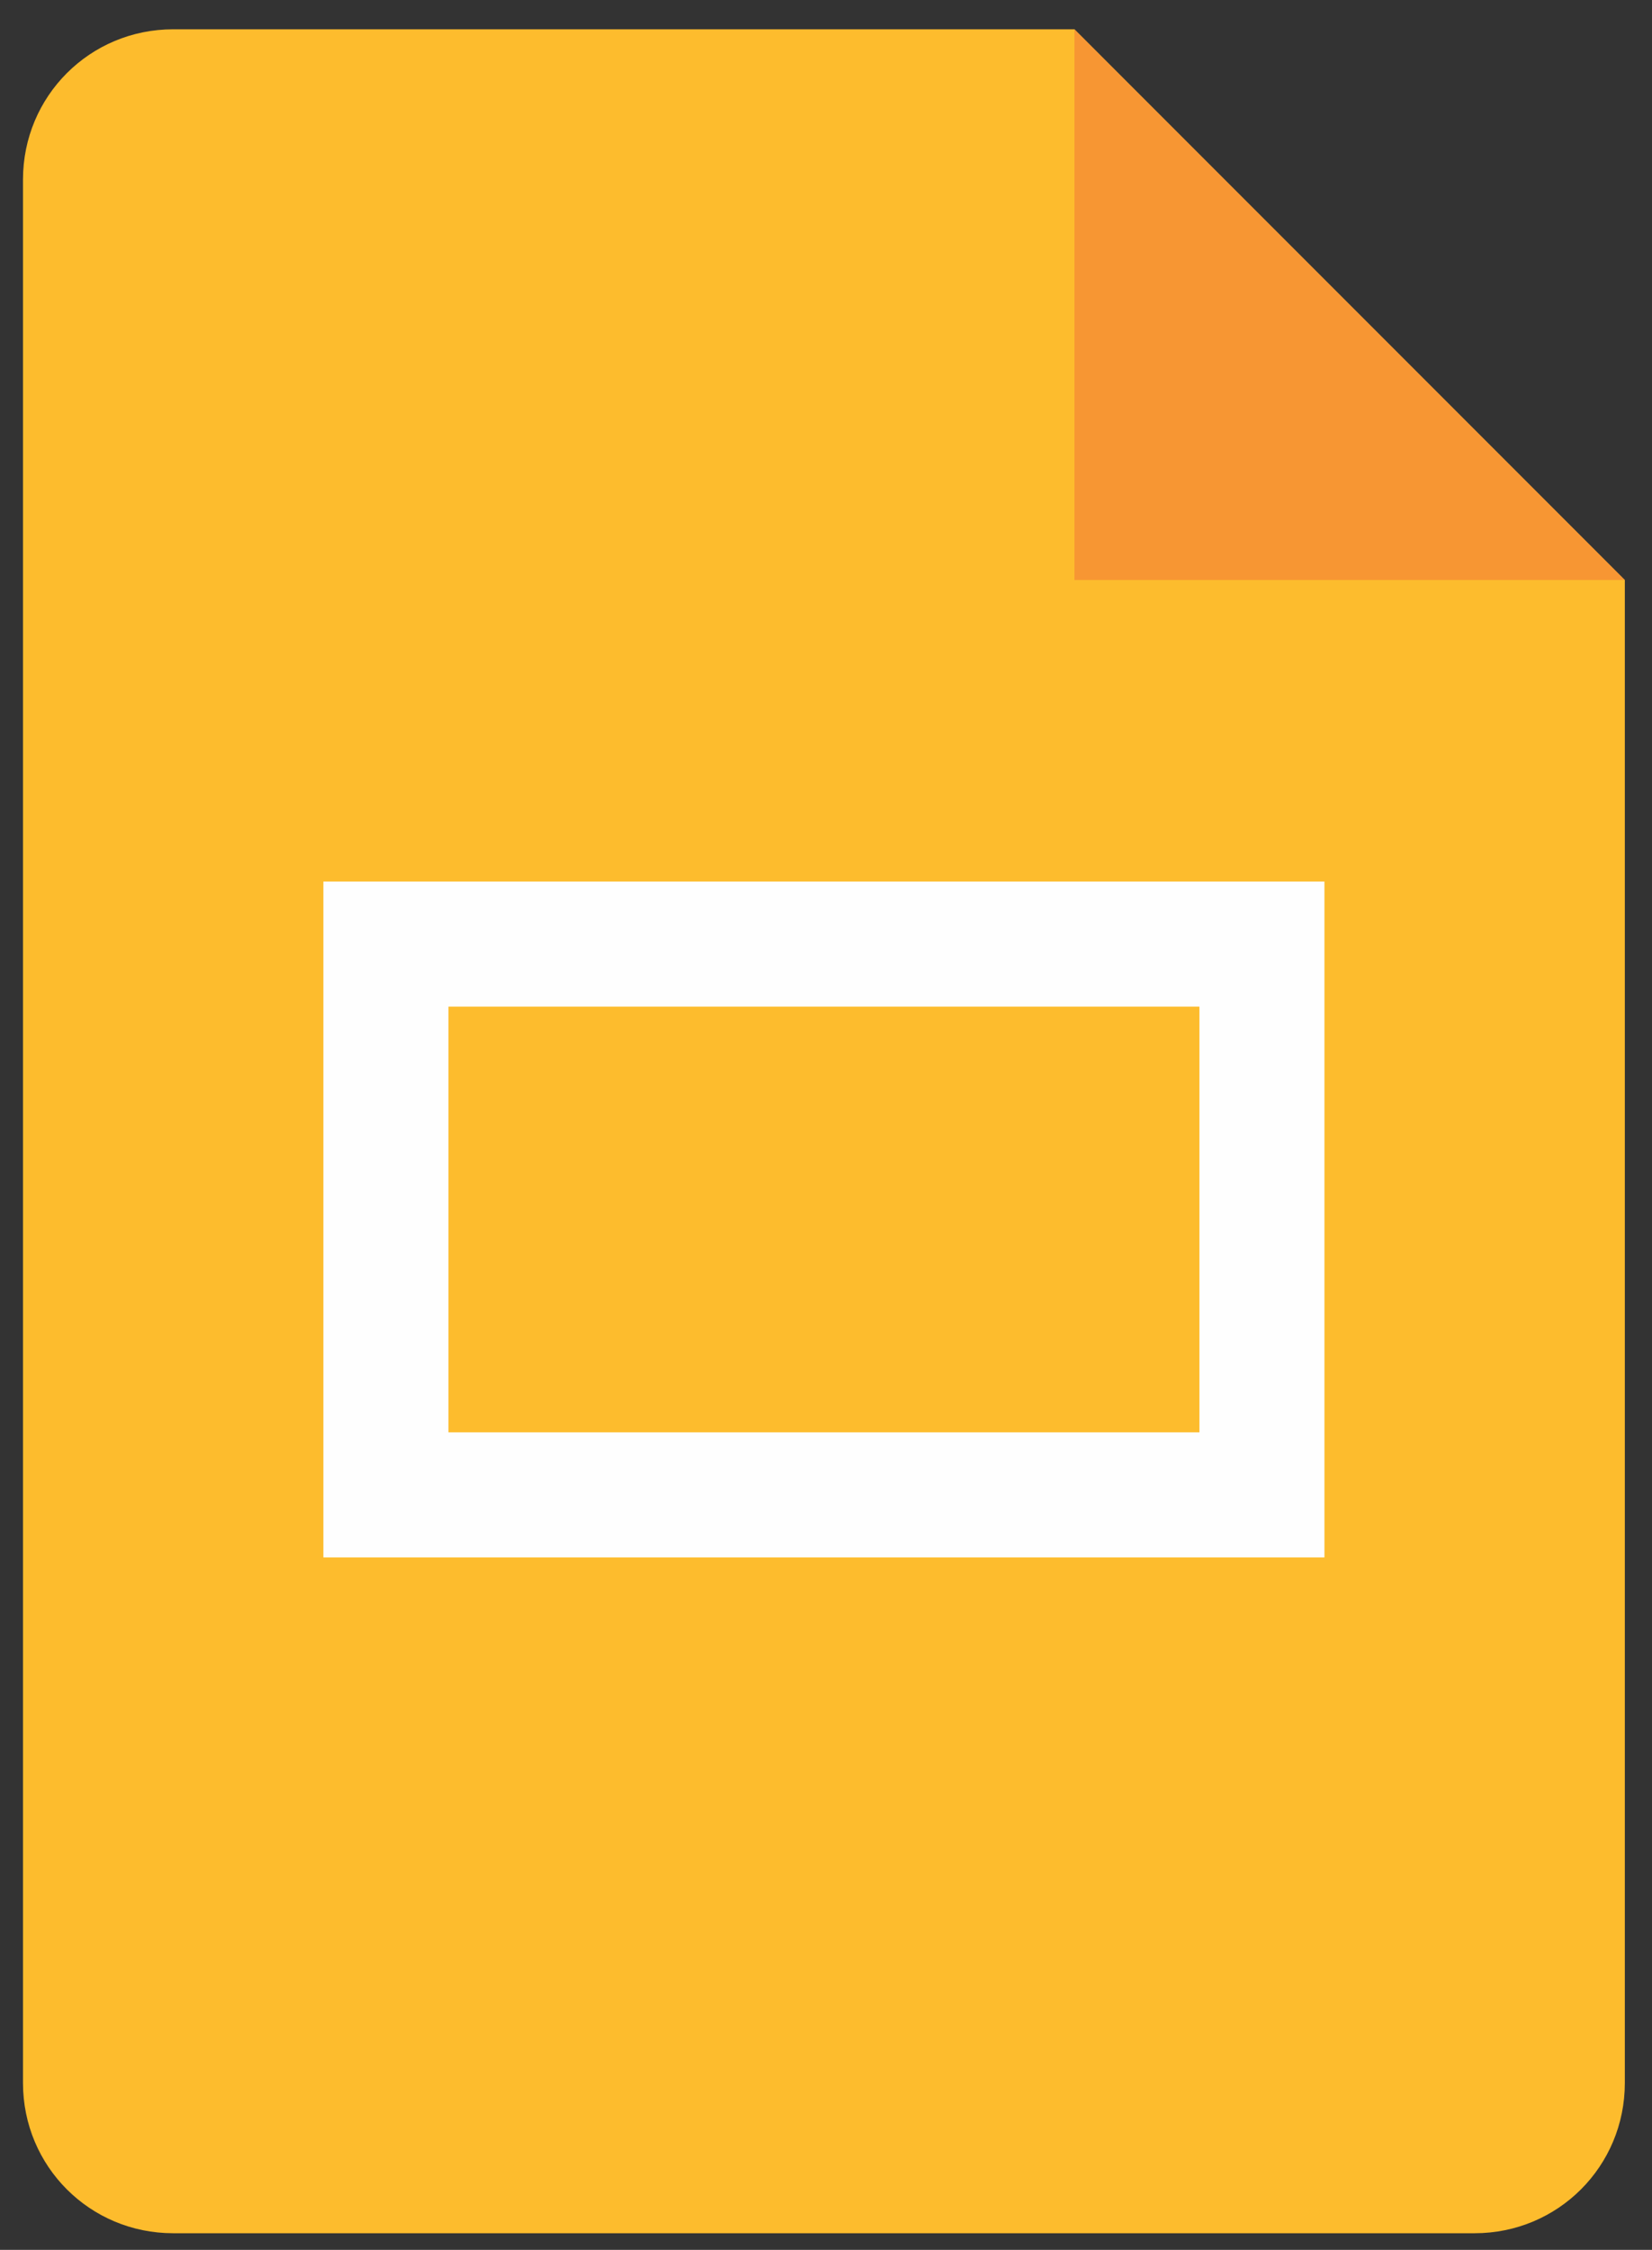<svg width="36" height="49" viewBox="0 0 36 49" fill="none" xmlns="http://www.w3.org/2000/svg">
<rect x="0" y="0" width="36" height="49" fill="#333333" stroke="none"/>
<g clip-path="url(#clip0_2856_2586)">
<path d="M32.135 48.638H3.774C1.958 48.638 0.501 47.181 0.501 45.365V3.911C0.501 2.095 1.958 0.638 3.774 0.638H23.413L35.408 12.633V45.365C35.408 47.181 33.951 48.638 32.135 48.638Z" fill="#FDBC2D"/>
<path d="M23.414 0.638L35.408 12.633H23.414V0.638Z" fill="#F79633"/>
<path d="M26.138 31.195H9.772V21.924H26.138V31.195ZM26.138 19.2H7.047V33.919H28.862V19.2H26.138Z" fill="#FEFEFE"/>
</g>
<defs>
<clipPath id="clip0_2856_2586">
<rect width="34.909" height="48" fill="white" transform="translate(0.5 0.638)"/>
</clipPath>
</defs>
</svg>
